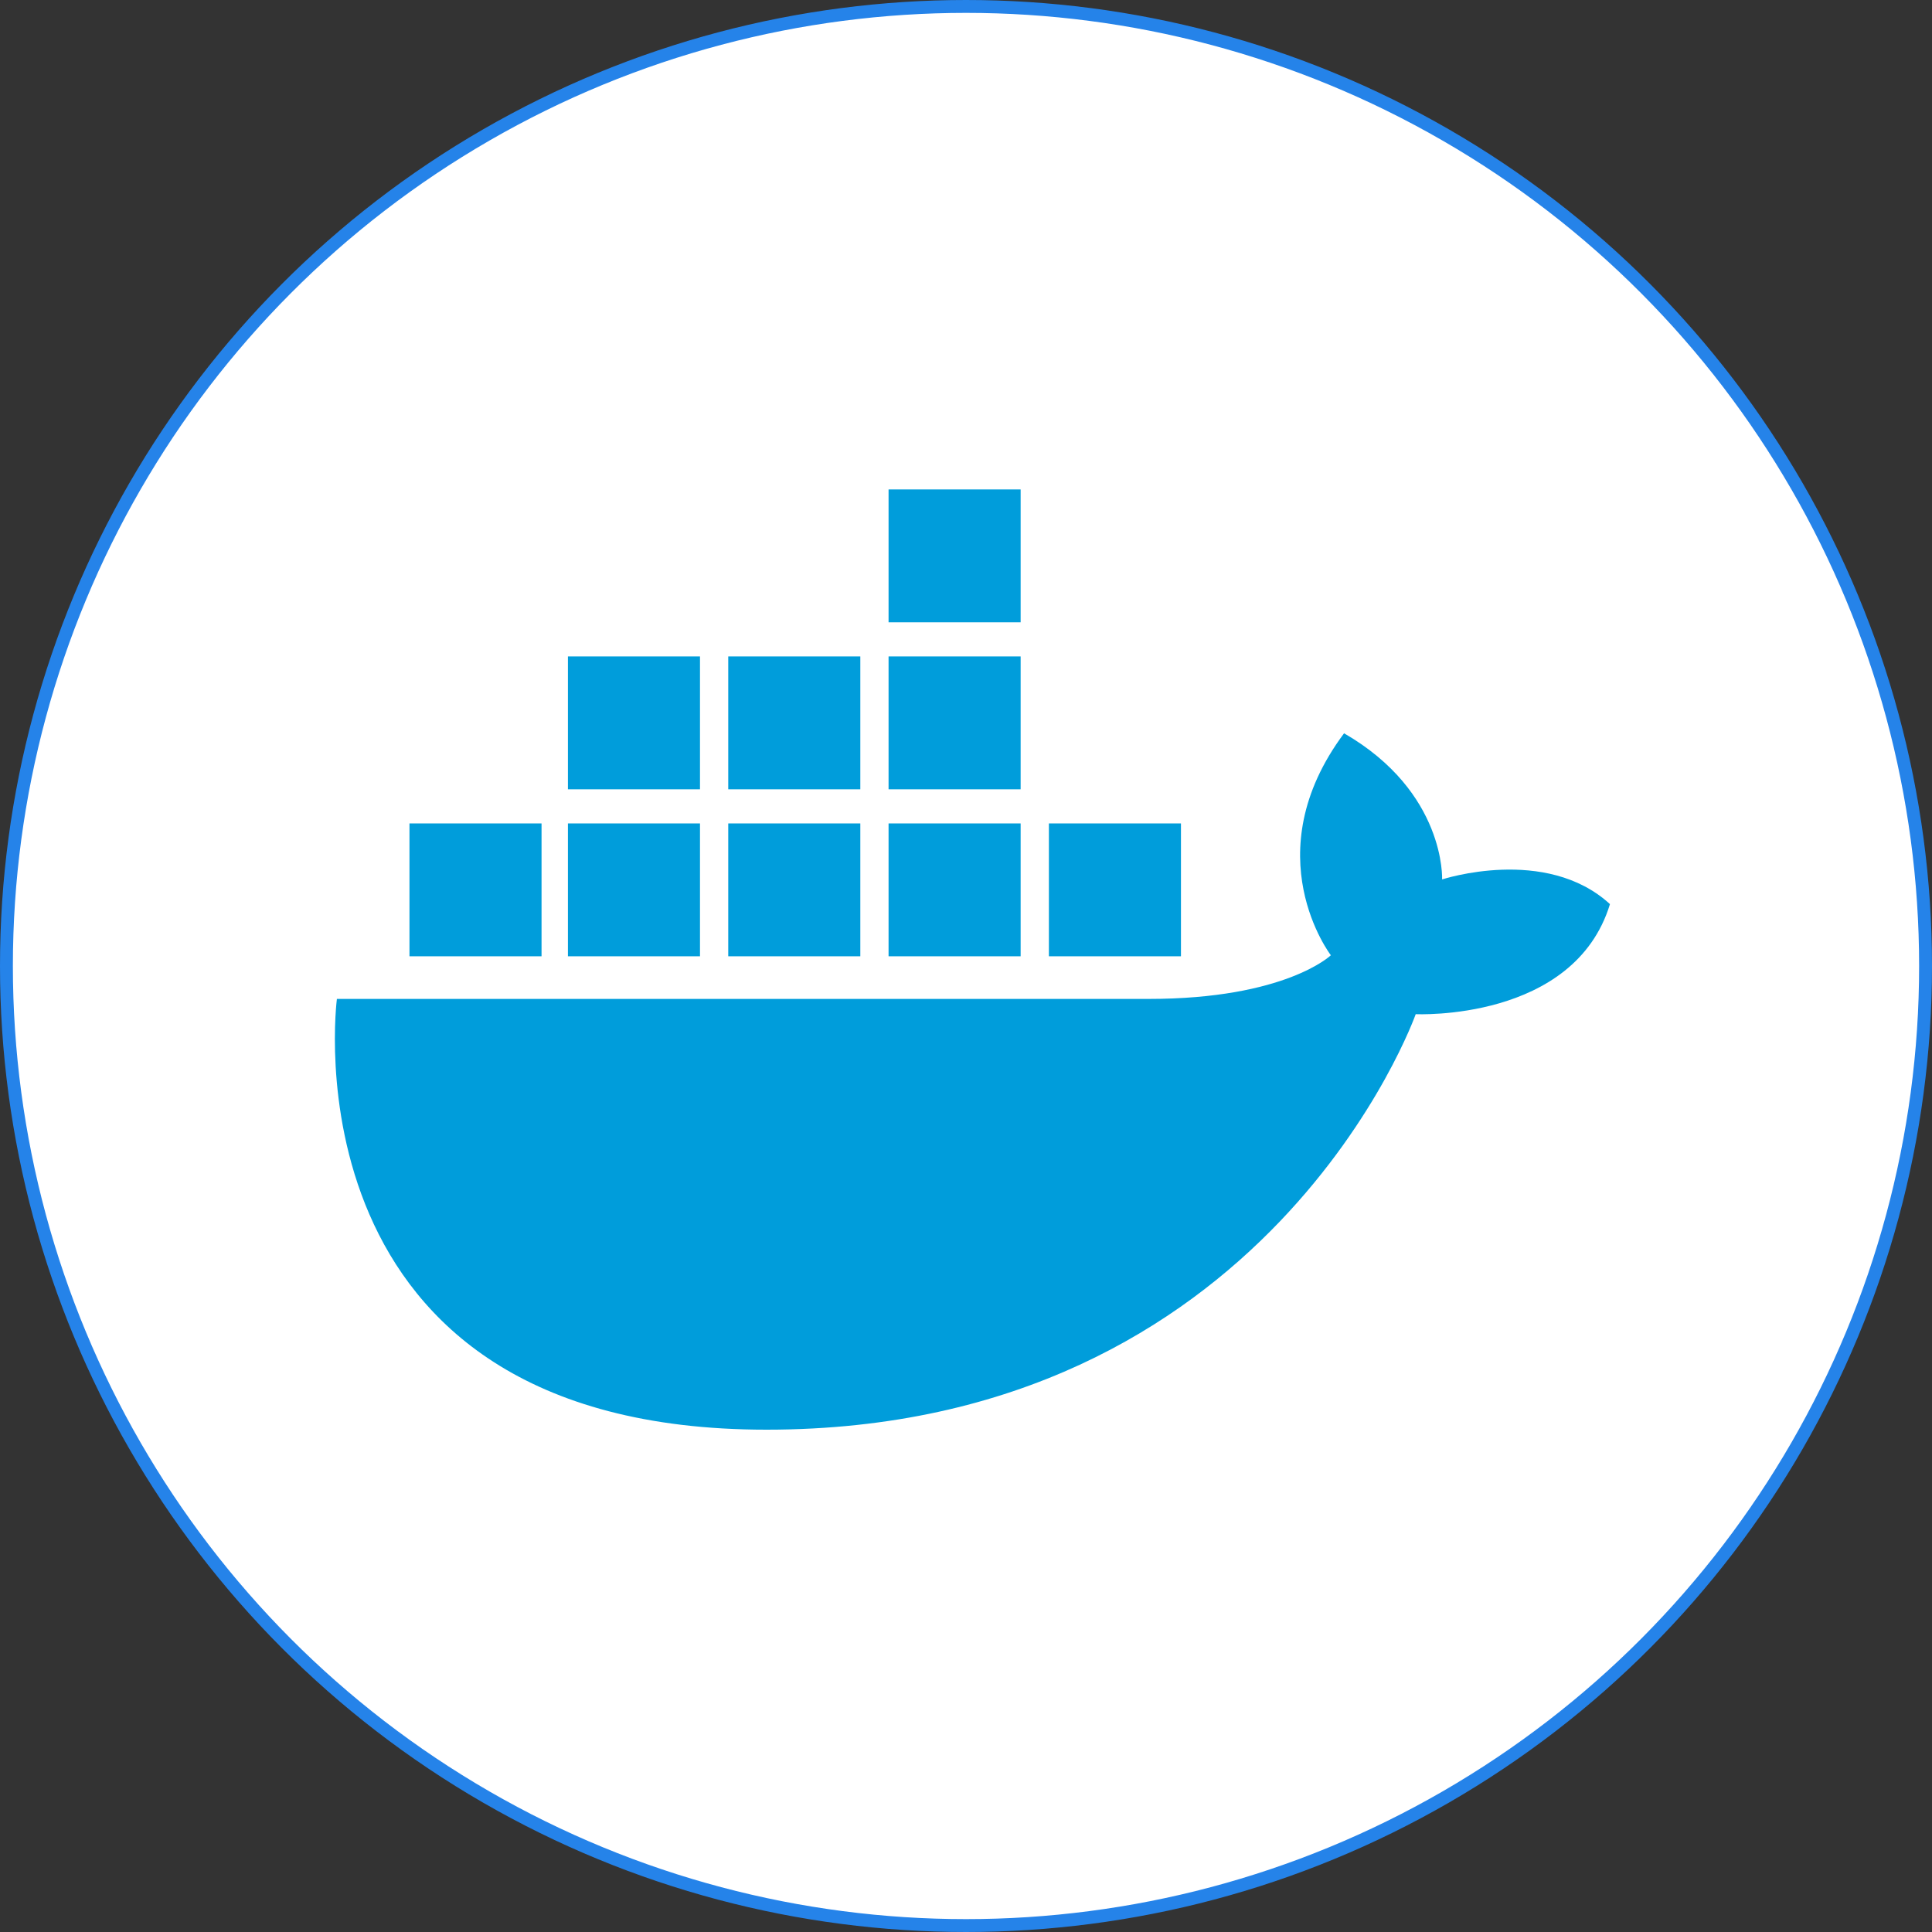 <svg width="150" height="150" viewBox="0 0 150 150" fill="none" xmlns="http://www.w3.org/2000/svg">
<rect x="0" y="0" width="150" height="150" fill="#333333" stroke="none"/>
<circle cx="75" cy="75" r="74.5" fill="white" stroke="#2583E9"/>
<path d="M79.242 38H68.988V48.316H79.242V38Z" fill="#009DDB"/>
<path d="M79.242 50.965H68.988V61.281H79.242V50.965Z" fill="#009DDB"/>
<path d="M79.242 63.931H68.988V74.246H79.242V63.931Z" fill="#009DDB"/>
<path d="M66.795 50.965H56.541V61.281H66.795V50.965Z" fill="#009DDB"/>
<path d="M66.795 63.931H56.541V74.246H66.795V63.931Z" fill="#009DDB"/>
<path d="M54.347 50.965H44.094V61.281H54.347V50.965Z" fill="#009DDB"/>
<path d="M54.347 63.931H44.094V74.246H54.347V63.931Z" fill="#009DDB"/>
<path d="M42.045 63.931H31.791V74.246H42.045V63.931Z" fill="#009DDB"/>
<path d="M91.689 63.931H81.436V74.246H91.689V63.931Z" fill="#009DDB"/>
<path d="M59.512 111C21.762 111 26.157 77.556 26.157 77.556C26.157 77.556 78.554 77.556 89.184 77.556C99.814 77.556 103.328 74.166 103.328 74.166C103.328 74.166 97.325 66.355 104.353 56.933C112.261 61.499 111.965 68.279 111.965 68.279C111.965 68.279 120.018 65.63 124.997 70.196C122.211 79.328 109.916 78.74 109.916 78.74C109.916 78.74 98.494 111 59.512 111Z" fill="#009DDB"/>
</svg>
